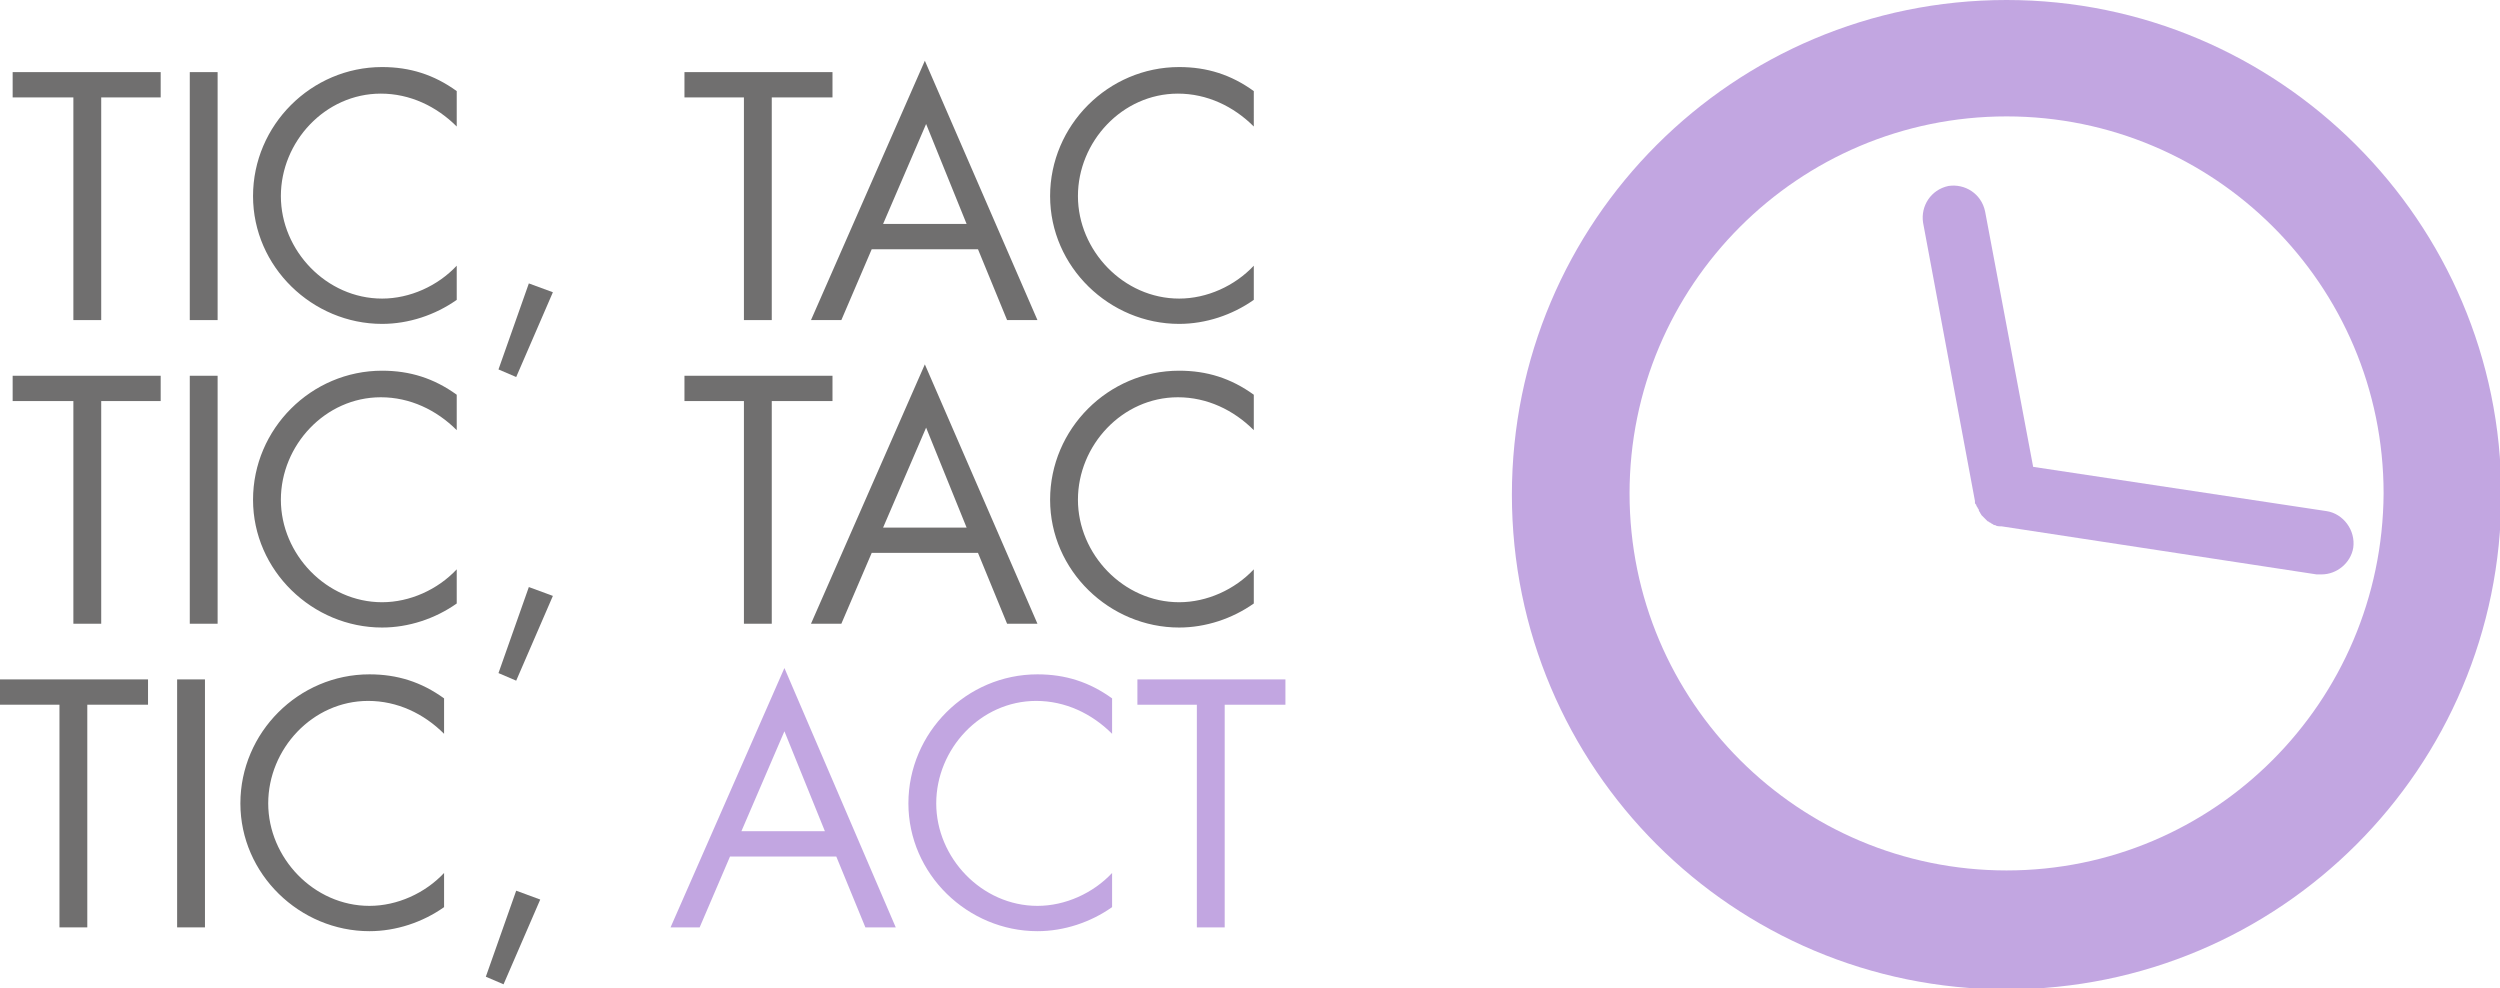 <svg xmlns="http://www.w3.org/2000/svg" xmlns:xlink="http://www.w3.org/1999/xlink" id="Capa_1" x="0px" y="0px" viewBox="0 0 197.6 78.1" style="enable-background:new 0 0 197.6 78.1;" xml:space="preserve">
<style type="text/css">
	.st0{fill:#706F6F;}
	.st1{fill:#C2A6E1;}
</style>
<g>
	<g>
		<path class="st0" d="M8,25.3H5.8V7.7H1v-2h11.7v2H8V25.3z"></path>
		<path class="st0" d="M17.2,25.3H15V5.7h2.2V25.3z"></path>
		<path class="st0" d="M36.1,10c-1.6-1.6-3.7-2.6-6-2.6c-4.4,0-7.9,3.8-7.9,8.1s3.6,8.1,8,8.1c2.2,0,4.4-1,5.9-2.6v2.7    c-1.7,1.2-3.8,1.9-5.9,1.9c-5.5,0-10.2-4.5-10.2-10.1S24.6,5.3,30.2,5.3c2.2,0,4.1,0.6,5.9,1.9C36.1,7.2,36.1,10,36.1,10z"></path>
		<path class="st0" d="M43.7,23.1l-2.9,6.7l-1.4-0.6l2.4-6.8L43.7,23.1z"></path>
		<path class="st0" d="M61,25.3h-2.2V7.7h-4.7v-2h11.7v2H61V25.3z"></path>
		<path class="st0" d="M68.9,19.7l-2.4,5.6h-2.4l9-20.5L82,25.3h-2.4l-2.3-5.6C77.3,19.7,68.9,19.7,68.9,19.7z M73.2,9.8l-3.4,7.9    h6.6L73.2,9.8z"></path>
		<path class="st0" d="M99.1,10c-1.6-1.6-3.7-2.6-6-2.6c-4.4,0-7.9,3.8-7.9,8.1s3.6,8.1,8,8.1c2.2,0,4.4-1,5.9-2.6v2.7    c-1.7,1.2-3.8,1.9-5.9,1.9c-5.5,0-10.2-4.5-10.2-10.1S87.6,5.3,93.2,5.3c2.2,0,4.1,0.6,5.9,1.9V10z"></path>
		<path class="st0" d="M8,49.3H5.8V31.7H1v-2h11.7v2H8V49.3z"></path>
		<path class="st0" d="M17.2,49.3H15V29.7h2.2V49.3z"></path>
		<path class="st0" d="M36.1,34c-1.6-1.6-3.7-2.6-6-2.6c-4.4,0-7.9,3.8-7.9,8.1s3.6,8.1,8,8.1c2.2,0,4.4-1,5.9-2.6v2.7    c-1.7,1.2-3.8,1.9-5.9,1.9c-5.5,0-10.2-4.5-10.2-10.1s4.6-10.2,10.2-10.2c2.2,0,4.1,0.6,5.9,1.9C36.1,31.2,36.1,34,36.1,34z"></path>
		<path class="st0" d="M43.7,47.1l-2.9,6.7l-1.4-0.6l2.4-6.8L43.7,47.1z"></path>
		<path class="st0" d="M61,49.3h-2.2V31.7h-4.7v-2h11.7v2H61V49.3z"></path>
		<path class="st0" d="M68.9,43.7l-2.4,5.6h-2.4l9-20.5L82,49.3h-2.4l-2.3-5.6H68.9z M73.2,33.8l-3.4,7.9h6.6L73.2,33.8z"></path>
		<path class="st0" d="M99.1,34c-1.6-1.6-3.7-2.6-6-2.6c-4.4,0-7.9,3.8-7.9,8.1s3.6,8.1,8,8.1c2.2,0,4.4-1,5.9-2.6v2.7    c-1.7,1.2-3.8,1.9-5.9,1.9c-5.5,0-10.2-4.5-10.2-10.1s4.6-10.2,10.2-10.2c2.2,0,4.1,0.6,5.9,1.9V34z"></path>
		<path class="st0" d="M6.9,73.3H4.7V55.7H0v-2h11.7v2H6.9V73.3z"></path>
		<path class="st0" d="M16.2,73.3H14V53.7h2.2V73.3z"></path>
		<path class="st0" d="M35.1,58c-1.6-1.6-3.7-2.6-6-2.6c-4.4,0-7.9,3.8-7.9,8.1s3.6,8.1,8,8.1c2.2,0,4.4-1,5.9-2.6v2.7    c-1.7,1.2-3.8,1.9-5.9,1.9c-5.5,0-10.2-4.5-10.2-10.1s4.6-10.2,10.2-10.2c2.2,0,4.1,0.6,5.9,1.9C35.1,55.2,35.1,58,35.1,58z"></path>
		<path class="st0" d="M42.7,71.1l-2.9,6.7l-1.4-0.6l2.4-6.8L42.7,71.1z"></path>
		<path class="st1" d="M57.7,67.7l-2.4,5.6H53l9-20.5l8.8,20.5h-2.4l-2.3-5.6H57.7z M62,57.8l-3.4,7.9h6.6L62,57.8z"></path>
		<path class="st1" d="M87.9,58c-1.6-1.6-3.7-2.6-6-2.6c-4.4,0-7.9,3.8-7.9,8.1s3.6,8.1,8,8.1c2.2,0,4.4-1,5.9-2.6v2.7    c-1.7,1.2-3.8,1.9-5.9,1.9c-5.5,0-10.2-4.5-10.2-10.1S76.4,53.3,82,53.3c2.2,0,4.1,0.6,5.9,1.9V58z"></path>
		<path class="st1" d="M96.8,73.3h-2.2V55.7h-4.7v-2h11.7v2h-4.8V73.3z"></path>
	</g>
	<g>
		<path class="st1" d="M158.6,0c-21.6,0-39.1,17.5-39.1,39.1s17.5,39.1,39.1,39.1s39.1-17.5,39.1-39.1S180.1,0,158.6,0z M158.6,68.8    c-16.4,0-29.8-13.3-29.8-29.8c0-16.4,13.3-29.8,29.8-29.8c16.4,0,29.8,13.3,29.8,29.8C188.3,55.5,175,68.8,158.6,68.8z"></path>
		<path class="st1" d="M183.9,40.4l-23.2-3.5l-3.8-20.2c-0.3-1.4-1.6-2.2-2.9-2c-1.4,0.3-2.2,1.6-2,2.9l4.1,22c0,0,0,0,0,0.1    s0,0.1,0.1,0.2c0,0.1,0.1,0.2,0.1,0.2c0,0.1,0.1,0.1,0.1,0.2c0,0.1,0.1,0.2,0.1,0.2c0,0.1,0.1,0.1,0.1,0.2    c0.1,0.1,0.1,0.1,0.2,0.2l0.1,0.1c0.1,0.1,0.1,0.1,0.2,0.2c0.1,0,0.1,0.1,0.2,0.1c0.1,0.1,0.2,0.1,0.3,0.2h0.1    c0.1,0.1,0.3,0.1,0.5,0.1l0,0l24.9,3.8c0.1,0,0.3,0,0.4,0c1.2,0,2.3-0.9,2.5-2.1C186.2,41.9,185.2,40.6,183.9,40.4z"></path>
	</g>
</g>
</svg>